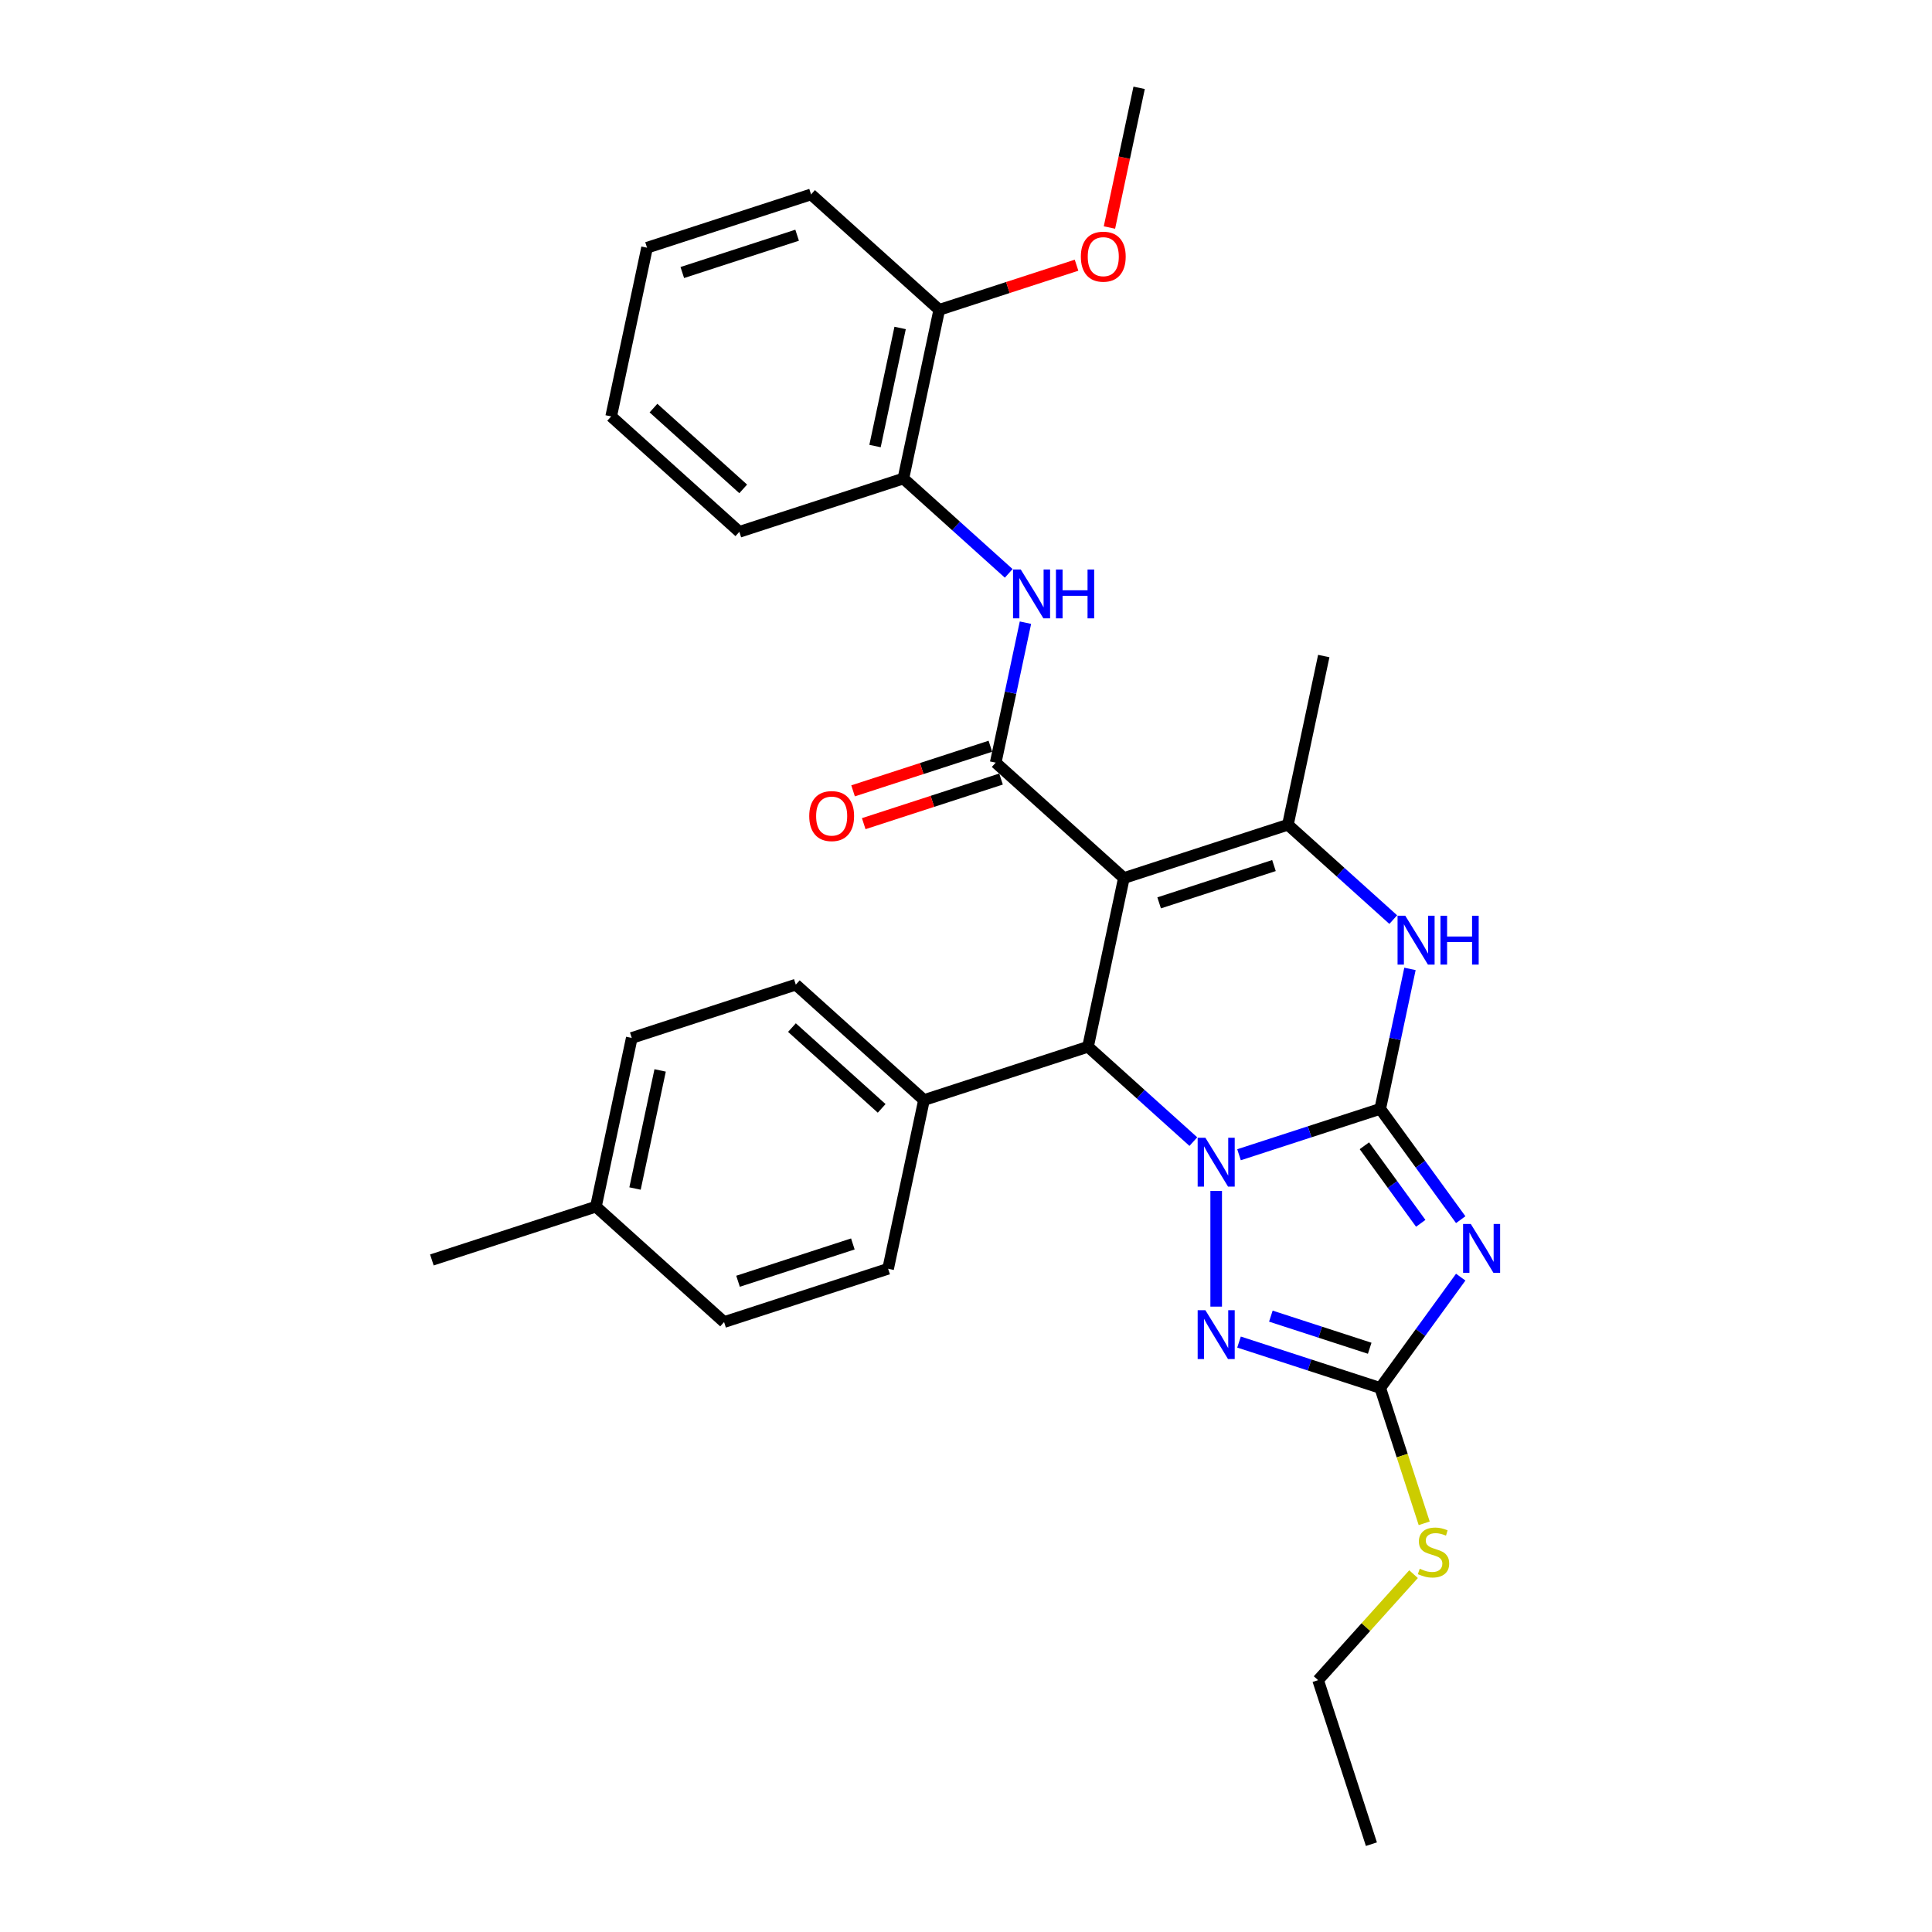 <?xml version='1.0' encoding='iso-8859-1'?>
<svg version='1.1' baseProfile='full'
              xmlns='http://www.w3.org/2000/svg'
                      xmlns:rdkit='http://www.rdkit.org/xml'
                      xmlns:xlink='http://www.w3.org/1999/xlink'
                  xml:space='preserve'
width='1000px' height='1000px' viewBox='0 0 1000 1000'>
<!-- END OF HEADER -->
<rect style='opacity:1.0;fill:#FFFFFF;stroke:none' width='1000' height='1000' x='0' y='0'> </rect>
<path class='bond-0' d='M 714.4,573.949 L 677.858,585.822' style='fill:none;fill-rule:evenodd;stroke:#000000;stroke-width:6px;stroke-linecap:butt;stroke-linejoin:miter;stroke-opacity:1' />
<path class='bond-0' d='M 677.858,585.822 L 641.316,597.695' style='fill:none;fill-rule:evenodd;stroke:#0000FF;stroke-width:6px;stroke-linecap:butt;stroke-linejoin:miter;stroke-opacity:1' />
<path class='bond-2' d='M 714.4,573.949 L 735.234,602.624' style='fill:none;fill-rule:evenodd;stroke:#000000;stroke-width:6px;stroke-linecap:butt;stroke-linejoin:miter;stroke-opacity:1' />
<path class='bond-2' d='M 735.234,602.624 L 756.067,631.299' style='fill:none;fill-rule:evenodd;stroke:#0000FF;stroke-width:6px;stroke-linecap:butt;stroke-linejoin:miter;stroke-opacity:1' />
<path class='bond-2' d='M 706.205,593.046 L 720.789,613.119' style='fill:none;fill-rule:evenodd;stroke:#000000;stroke-width:6px;stroke-linecap:butt;stroke-linejoin:miter;stroke-opacity:1' />
<path class='bond-2' d='M 720.789,613.119 L 735.373,633.191' style='fill:none;fill-rule:evenodd;stroke:#0000FF;stroke-width:6px;stroke-linecap:butt;stroke-linejoin:miter;stroke-opacity:1' />
<path class='bond-7' d='M 714.4,573.949 L 722.1,537.724' style='fill:none;fill-rule:evenodd;stroke:#000000;stroke-width:6px;stroke-linecap:butt;stroke-linejoin:miter;stroke-opacity:1' />
<path class='bond-7' d='M 722.1,537.724 L 729.799,501.5' style='fill:none;fill-rule:evenodd;stroke:#0000FF;stroke-width:6px;stroke-linecap:butt;stroke-linejoin:miter;stroke-opacity:1' />
<path class='bond-3' d='M 617.676,590.893 L 590.415,566.347' style='fill:none;fill-rule:evenodd;stroke:#0000FF;stroke-width:6px;stroke-linecap:butt;stroke-linejoin:miter;stroke-opacity:1' />
<path class='bond-3' d='M 590.415,566.347 L 563.153,541.8' style='fill:none;fill-rule:evenodd;stroke:#000000;stroke-width:6px;stroke-linecap:butt;stroke-linejoin:miter;stroke-opacity:1' />
<path class='bond-4' d='M 629.496,616.409 L 629.496,676.308' style='fill:none;fill-rule:evenodd;stroke:#0000FF;stroke-width:6px;stroke-linecap:butt;stroke-linejoin:miter;stroke-opacity:1' />
<path class='bond-1' d='M 581.714,454.478 L 666.618,426.891' style='fill:none;fill-rule:evenodd;stroke:#000000;stroke-width:6px;stroke-linecap:butt;stroke-linejoin:miter;stroke-opacity:1' />
<path class='bond-1' d='M 599.967,467.321 L 659.4,448.01' style='fill:none;fill-rule:evenodd;stroke:#000000;stroke-width:6px;stroke-linecap:butt;stroke-linejoin:miter;stroke-opacity:1' />
<path class='bond-5' d='M 581.714,454.478 L 515.372,394.743' style='fill:none;fill-rule:evenodd;stroke:#000000;stroke-width:6px;stroke-linecap:butt;stroke-linejoin:miter;stroke-opacity:1' />
<path class='bond-31' d='M 581.714,454.478 L 563.153,541.8' style='fill:none;fill-rule:evenodd;stroke:#000000;stroke-width:6px;stroke-linecap:butt;stroke-linejoin:miter;stroke-opacity:1' />
<path class='bond-8' d='M 756.067,661.045 L 735.234,689.72' style='fill:none;fill-rule:evenodd;stroke:#0000FF;stroke-width:6px;stroke-linecap:butt;stroke-linejoin:miter;stroke-opacity:1' />
<path class='bond-8' d='M 735.234,689.72 L 714.4,718.395' style='fill:none;fill-rule:evenodd;stroke:#000000;stroke-width:6px;stroke-linecap:butt;stroke-linejoin:miter;stroke-opacity:1' />
<path class='bond-11' d='M 563.153,541.8 L 478.25,569.387' style='fill:none;fill-rule:evenodd;stroke:#000000;stroke-width:6px;stroke-linecap:butt;stroke-linejoin:miter;stroke-opacity:1' />
<path class='bond-30' d='M 641.316,694.649 L 677.858,706.522' style='fill:none;fill-rule:evenodd;stroke:#0000FF;stroke-width:6px;stroke-linecap:butt;stroke-linejoin:miter;stroke-opacity:1' />
<path class='bond-30' d='M 677.858,706.522 L 714.4,718.395' style='fill:none;fill-rule:evenodd;stroke:#000000;stroke-width:6px;stroke-linecap:butt;stroke-linejoin:miter;stroke-opacity:1' />
<path class='bond-30' d='M 657.796,681.23 L 683.375,689.542' style='fill:none;fill-rule:evenodd;stroke:#0000FF;stroke-width:6px;stroke-linecap:butt;stroke-linejoin:miter;stroke-opacity:1' />
<path class='bond-30' d='M 683.375,689.542 L 708.955,697.853' style='fill:none;fill-rule:evenodd;stroke:#000000;stroke-width:6px;stroke-linecap:butt;stroke-linejoin:miter;stroke-opacity:1' />
<path class='bond-9' d='M 515.372,394.743 L 523.071,358.518' style='fill:none;fill-rule:evenodd;stroke:#000000;stroke-width:6px;stroke-linecap:butt;stroke-linejoin:miter;stroke-opacity:1' />
<path class='bond-9' d='M 523.071,358.518 L 530.771,322.294' style='fill:none;fill-rule:evenodd;stroke:#0000FF;stroke-width:6px;stroke-linecap:butt;stroke-linejoin:miter;stroke-opacity:1' />
<path class='bond-12' d='M 512.613,386.253 L 477.08,397.798' style='fill:none;fill-rule:evenodd;stroke:#000000;stroke-width:6px;stroke-linecap:butt;stroke-linejoin:miter;stroke-opacity:1' />
<path class='bond-12' d='M 477.08,397.798 L 441.547,409.344' style='fill:none;fill-rule:evenodd;stroke:#FF0000;stroke-width:6px;stroke-linecap:butt;stroke-linejoin:miter;stroke-opacity:1' />
<path class='bond-12' d='M 518.13,403.233 L 482.597,414.779' style='fill:none;fill-rule:evenodd;stroke:#000000;stroke-width:6px;stroke-linecap:butt;stroke-linejoin:miter;stroke-opacity:1' />
<path class='bond-12' d='M 482.597,414.779 L 447.064,426.324' style='fill:none;fill-rule:evenodd;stroke:#FF0000;stroke-width:6px;stroke-linecap:butt;stroke-linejoin:miter;stroke-opacity:1' />
<path class='bond-6' d='M 666.618,426.891 L 693.879,451.438' style='fill:none;fill-rule:evenodd;stroke:#000000;stroke-width:6px;stroke-linecap:butt;stroke-linejoin:miter;stroke-opacity:1' />
<path class='bond-6' d='M 693.879,451.438 L 721.141,475.984' style='fill:none;fill-rule:evenodd;stroke:#0000FF;stroke-width:6px;stroke-linecap:butt;stroke-linejoin:miter;stroke-opacity:1' />
<path class='bond-17' d='M 666.618,426.891 L 685.179,339.569' style='fill:none;fill-rule:evenodd;stroke:#000000;stroke-width:6px;stroke-linecap:butt;stroke-linejoin:miter;stroke-opacity:1' />
<path class='bond-13' d='M 714.4,718.395 L 725.783,753.429' style='fill:none;fill-rule:evenodd;stroke:#000000;stroke-width:6px;stroke-linecap:butt;stroke-linejoin:miter;stroke-opacity:1' />
<path class='bond-13' d='M 725.783,753.429 L 737.166,788.462' style='fill:none;fill-rule:evenodd;stroke:#CCCC00;stroke-width:6px;stroke-linecap:butt;stroke-linejoin:miter;stroke-opacity:1' />
<path class='bond-10' d='M 522.113,296.778 L 494.851,272.232' style='fill:none;fill-rule:evenodd;stroke:#0000FF;stroke-width:6px;stroke-linecap:butt;stroke-linejoin:miter;stroke-opacity:1' />
<path class='bond-10' d='M 494.851,272.232 L 467.59,247.686' style='fill:none;fill-rule:evenodd;stroke:#000000;stroke-width:6px;stroke-linecap:butt;stroke-linejoin:miter;stroke-opacity:1' />
<path class='bond-14' d='M 467.59,247.686 L 486.151,160.364' style='fill:none;fill-rule:evenodd;stroke:#000000;stroke-width:6px;stroke-linecap:butt;stroke-linejoin:miter;stroke-opacity:1' />
<path class='bond-14' d='M 452.909,230.875 L 465.902,169.75' style='fill:none;fill-rule:evenodd;stroke:#000000;stroke-width:6px;stroke-linecap:butt;stroke-linejoin:miter;stroke-opacity:1' />
<path class='bond-22' d='M 467.59,247.686 L 382.686,275.273' style='fill:none;fill-rule:evenodd;stroke:#000000;stroke-width:6px;stroke-linecap:butt;stroke-linejoin:miter;stroke-opacity:1' />
<path class='bond-15' d='M 478.25,569.387 L 411.907,509.652' style='fill:none;fill-rule:evenodd;stroke:#000000;stroke-width:6px;stroke-linecap:butt;stroke-linejoin:miter;stroke-opacity:1' />
<path class='bond-15' d='M 456.351,573.696 L 409.911,531.881' style='fill:none;fill-rule:evenodd;stroke:#000000;stroke-width:6px;stroke-linecap:butt;stroke-linejoin:miter;stroke-opacity:1' />
<path class='bond-16' d='M 478.25,569.387 L 459.689,656.709' style='fill:none;fill-rule:evenodd;stroke:#000000;stroke-width:6px;stroke-linecap:butt;stroke-linejoin:miter;stroke-opacity:1' />
<path class='bond-23' d='M 731.649,814.78 L 706.95,842.211' style='fill:none;fill-rule:evenodd;stroke:#CCCC00;stroke-width:6px;stroke-linecap:butt;stroke-linejoin:miter;stroke-opacity:1' />
<path class='bond-23' d='M 706.95,842.211 L 682.251,869.642' style='fill:none;fill-rule:evenodd;stroke:#000000;stroke-width:6px;stroke-linecap:butt;stroke-linejoin:miter;stroke-opacity:1' />
<path class='bond-21' d='M 486.151,160.364 L 521.684,148.818' style='fill:none;fill-rule:evenodd;stroke:#000000;stroke-width:6px;stroke-linecap:butt;stroke-linejoin:miter;stroke-opacity:1' />
<path class='bond-21' d='M 521.684,148.818 L 557.217,137.273' style='fill:none;fill-rule:evenodd;stroke:#FF0000;stroke-width:6px;stroke-linecap:butt;stroke-linejoin:miter;stroke-opacity:1' />
<path class='bond-24' d='M 486.151,160.364 L 419.808,100.628' style='fill:none;fill-rule:evenodd;stroke:#000000;stroke-width:6px;stroke-linecap:butt;stroke-linejoin:miter;stroke-opacity:1' />
<path class='bond-18' d='M 411.907,509.652 L 327.003,537.239' style='fill:none;fill-rule:evenodd;stroke:#000000;stroke-width:6px;stroke-linecap:butt;stroke-linejoin:miter;stroke-opacity:1' />
<path class='bond-19' d='M 459.689,656.709 L 374.785,684.296' style='fill:none;fill-rule:evenodd;stroke:#000000;stroke-width:6px;stroke-linecap:butt;stroke-linejoin:miter;stroke-opacity:1' />
<path class='bond-19' d='M 441.436,643.867 L 382.003,663.177' style='fill:none;fill-rule:evenodd;stroke:#000000;stroke-width:6px;stroke-linecap:butt;stroke-linejoin:miter;stroke-opacity:1' />
<path class='bond-32' d='M 327.003,537.239 L 308.443,624.561' style='fill:none;fill-rule:evenodd;stroke:#000000;stroke-width:6px;stroke-linecap:butt;stroke-linejoin:miter;stroke-opacity:1' />
<path class='bond-32' d='M 341.684,554.049 L 328.691,615.175' style='fill:none;fill-rule:evenodd;stroke:#000000;stroke-width:6px;stroke-linecap:butt;stroke-linejoin:miter;stroke-opacity:1' />
<path class='bond-20' d='M 374.785,684.296 L 308.443,624.561' style='fill:none;fill-rule:evenodd;stroke:#000000;stroke-width:6px;stroke-linecap:butt;stroke-linejoin:miter;stroke-opacity:1' />
<path class='bond-25' d='M 308.443,624.561 L 223.539,652.148' style='fill:none;fill-rule:evenodd;stroke:#000000;stroke-width:6px;stroke-linecap:butt;stroke-linejoin:miter;stroke-opacity:1' />
<path class='bond-26' d='M 574.246,117.761 L 581.931,81.608' style='fill:none;fill-rule:evenodd;stroke:#FF0000;stroke-width:6px;stroke-linecap:butt;stroke-linejoin:miter;stroke-opacity:1' />
<path class='bond-26' d='M 581.931,81.608 L 589.615,45.455' style='fill:none;fill-rule:evenodd;stroke:#000000;stroke-width:6px;stroke-linecap:butt;stroke-linejoin:miter;stroke-opacity:1' />
<path class='bond-28' d='M 382.686,275.273 L 316.343,215.537' style='fill:none;fill-rule:evenodd;stroke:#000000;stroke-width:6px;stroke-linecap:butt;stroke-linejoin:miter;stroke-opacity:1' />
<path class='bond-28' d='M 384.682,253.044 L 338.242,211.229' style='fill:none;fill-rule:evenodd;stroke:#000000;stroke-width:6px;stroke-linecap:butt;stroke-linejoin:miter;stroke-opacity:1' />
<path class='bond-27' d='M 682.251,869.642 L 709.838,954.545' style='fill:none;fill-rule:evenodd;stroke:#000000;stroke-width:6px;stroke-linecap:butt;stroke-linejoin:miter;stroke-opacity:1' />
<path class='bond-33' d='M 419.808,100.628 L 334.904,128.215' style='fill:none;fill-rule:evenodd;stroke:#000000;stroke-width:6px;stroke-linecap:butt;stroke-linejoin:miter;stroke-opacity:1' />
<path class='bond-33' d='M 412.59,121.747 L 353.157,141.058' style='fill:none;fill-rule:evenodd;stroke:#000000;stroke-width:6px;stroke-linecap:butt;stroke-linejoin:miter;stroke-opacity:1' />
<path class='bond-29' d='M 316.343,215.537 L 334.904,128.215' style='fill:none;fill-rule:evenodd;stroke:#000000;stroke-width:6px;stroke-linecap:butt;stroke-linejoin:miter;stroke-opacity:1' />
<path  class='atom-1' d='M 623.908 588.895
L 632.192 602.286
Q 633.014 603.607, 634.335 605.999
Q 635.656 608.392, 635.727 608.535
L 635.727 588.895
L 639.084 588.895
L 639.084 614.177
L 635.62 614.177
L 626.729 599.536
Q 625.693 597.822, 624.586 595.858
Q 623.515 593.894, 623.194 593.287
L 623.194 614.177
L 619.908 614.177
L 619.908 588.895
L 623.908 588.895
' fill='#0000FF'/>
<path  class='atom-3' d='M 761.285 633.531
L 769.569 646.922
Q 770.39 648.243, 771.712 650.636
Q 773.033 653.028, 773.104 653.171
L 773.104 633.531
L 776.461 633.531
L 776.461 658.813
L 772.997 658.813
L 764.106 644.172
Q 763.07 642.458, 761.963 640.494
Q 760.892 638.53, 760.57 637.923
L 760.57 658.813
L 757.285 658.813
L 757.285 633.531
L 761.285 633.531
' fill='#0000FF'/>
<path  class='atom-5' d='M 623.908 678.168
L 632.192 691.559
Q 633.014 692.88, 634.335 695.272
Q 635.656 697.665, 635.727 697.808
L 635.727 678.168
L 639.084 678.168
L 639.084 703.45
L 635.62 703.45
L 626.729 688.809
Q 625.693 687.095, 624.586 685.131
Q 623.515 683.167, 623.194 682.56
L 623.194 703.45
L 619.908 703.45
L 619.908 678.168
L 623.908 678.168
' fill='#0000FF'/>
<path  class='atom-8' d='M 727.372 473.986
L 735.657 487.377
Q 736.478 488.698, 737.799 491.09
Q 739.121 493.483, 739.192 493.626
L 739.192 473.986
L 742.549 473.986
L 742.549 499.268
L 739.085 499.268
L 730.193 484.627
Q 729.158 482.913, 728.051 480.949
Q 726.979 478.985, 726.658 478.378
L 726.658 499.268
L 723.373 499.268
L 723.373 473.986
L 727.372 473.986
' fill='#0000FF'/>
<path  class='atom-8' d='M 745.584 473.986
L 749.012 473.986
L 749.012 484.734
L 761.939 484.734
L 761.939 473.986
L 765.367 473.986
L 765.367 499.268
L 761.939 499.268
L 761.939 487.591
L 749.012 487.591
L 749.012 499.268
L 745.584 499.268
L 745.584 473.986
' fill='#0000FF'/>
<path  class='atom-10' d='M 528.344 294.78
L 536.629 308.171
Q 537.45 309.492, 538.771 311.885
Q 540.092 314.277, 540.164 314.42
L 540.164 294.78
L 543.52 294.78
L 543.52 320.062
L 540.057 320.062
L 531.165 305.421
Q 530.129 303.707, 529.022 301.743
Q 527.951 299.779, 527.63 299.172
L 527.63 320.062
L 524.345 320.062
L 524.345 294.78
L 528.344 294.78
' fill='#0000FF'/>
<path  class='atom-10' d='M 546.556 294.78
L 549.984 294.78
L 549.984 305.528
L 562.91 305.528
L 562.91 294.78
L 566.339 294.78
L 566.339 320.062
L 562.91 320.062
L 562.91 308.385
L 549.984 308.385
L 549.984 320.062
L 546.556 320.062
L 546.556 294.78
' fill='#0000FF'/>
<path  class='atom-13' d='M 418.863 422.401
Q 418.863 416.331, 421.862 412.938
Q 424.862 409.546, 430.468 409.546
Q 436.074 409.546, 439.074 412.938
Q 442.073 416.331, 442.073 422.401
Q 442.073 428.543, 439.038 432.043
Q 436.003 435.507, 430.468 435.507
Q 424.897 435.507, 421.862 432.043
Q 418.863 428.579, 418.863 422.401
M 430.468 432.65
Q 434.325 432.65, 436.396 430.079
Q 438.503 427.472, 438.503 422.401
Q 438.503 417.438, 436.396 414.938
Q 434.325 412.403, 430.468 412.403
Q 426.611 412.403, 424.505 414.902
Q 422.433 417.402, 422.433 422.401
Q 422.433 427.508, 424.505 430.079
Q 426.611 432.65, 430.468 432.65
' fill='#FF0000'/>
<path  class='atom-14' d='M 734.845 811.976
Q 735.13 812.084, 736.309 812.583
Q 737.487 813.083, 738.773 813.405
Q 740.094 813.69, 741.38 813.69
Q 743.772 813.69, 745.165 812.548
Q 746.557 811.369, 746.557 809.334
Q 746.557 807.941, 745.843 807.084
Q 745.165 806.227, 744.093 805.763
Q 743.022 805.299, 741.237 804.763
Q 738.987 804.085, 737.63 803.442
Q 736.309 802.799, 735.345 801.442
Q 734.416 800.085, 734.416 797.8
Q 734.416 794.622, 736.559 792.658
Q 738.737 790.694, 743.022 790.694
Q 745.95 790.694, 749.271 792.086
L 748.45 794.836
Q 745.415 793.586, 743.129 793.586
Q 740.665 793.586, 739.308 794.622
Q 737.952 795.622, 737.987 797.371
Q 737.987 798.728, 738.666 799.55
Q 739.38 800.371, 740.38 800.835
Q 741.415 801.299, 743.129 801.835
Q 745.415 802.549, 746.772 803.263
Q 748.129 803.978, 749.093 805.442
Q 750.093 806.87, 750.093 809.334
Q 750.093 812.833, 747.736 814.726
Q 745.415 816.583, 741.522 816.583
Q 739.273 816.583, 737.559 816.083
Q 735.88 815.619, 733.881 814.797
L 734.845 811.976
' fill='#CCCC00'/>
<path  class='atom-22' d='M 559.449 132.848
Q 559.449 126.778, 562.448 123.385
Q 565.448 119.993, 571.054 119.993
Q 576.661 119.993, 579.66 123.385
Q 582.66 126.778, 582.66 132.848
Q 582.66 138.99, 579.624 142.49
Q 576.589 145.953, 571.054 145.953
Q 565.484 145.953, 562.448 142.49
Q 559.449 139.026, 559.449 132.848
M 571.054 143.097
Q 574.911 143.097, 576.982 140.526
Q 579.089 137.919, 579.089 132.848
Q 579.089 127.885, 576.982 125.385
Q 574.911 122.85, 571.054 122.85
Q 567.198 122.85, 565.091 125.349
Q 563.02 127.849, 563.02 132.848
Q 563.02 137.954, 565.091 140.526
Q 567.198 143.097, 571.054 143.097
' fill='#FF0000'/>
</svg>
